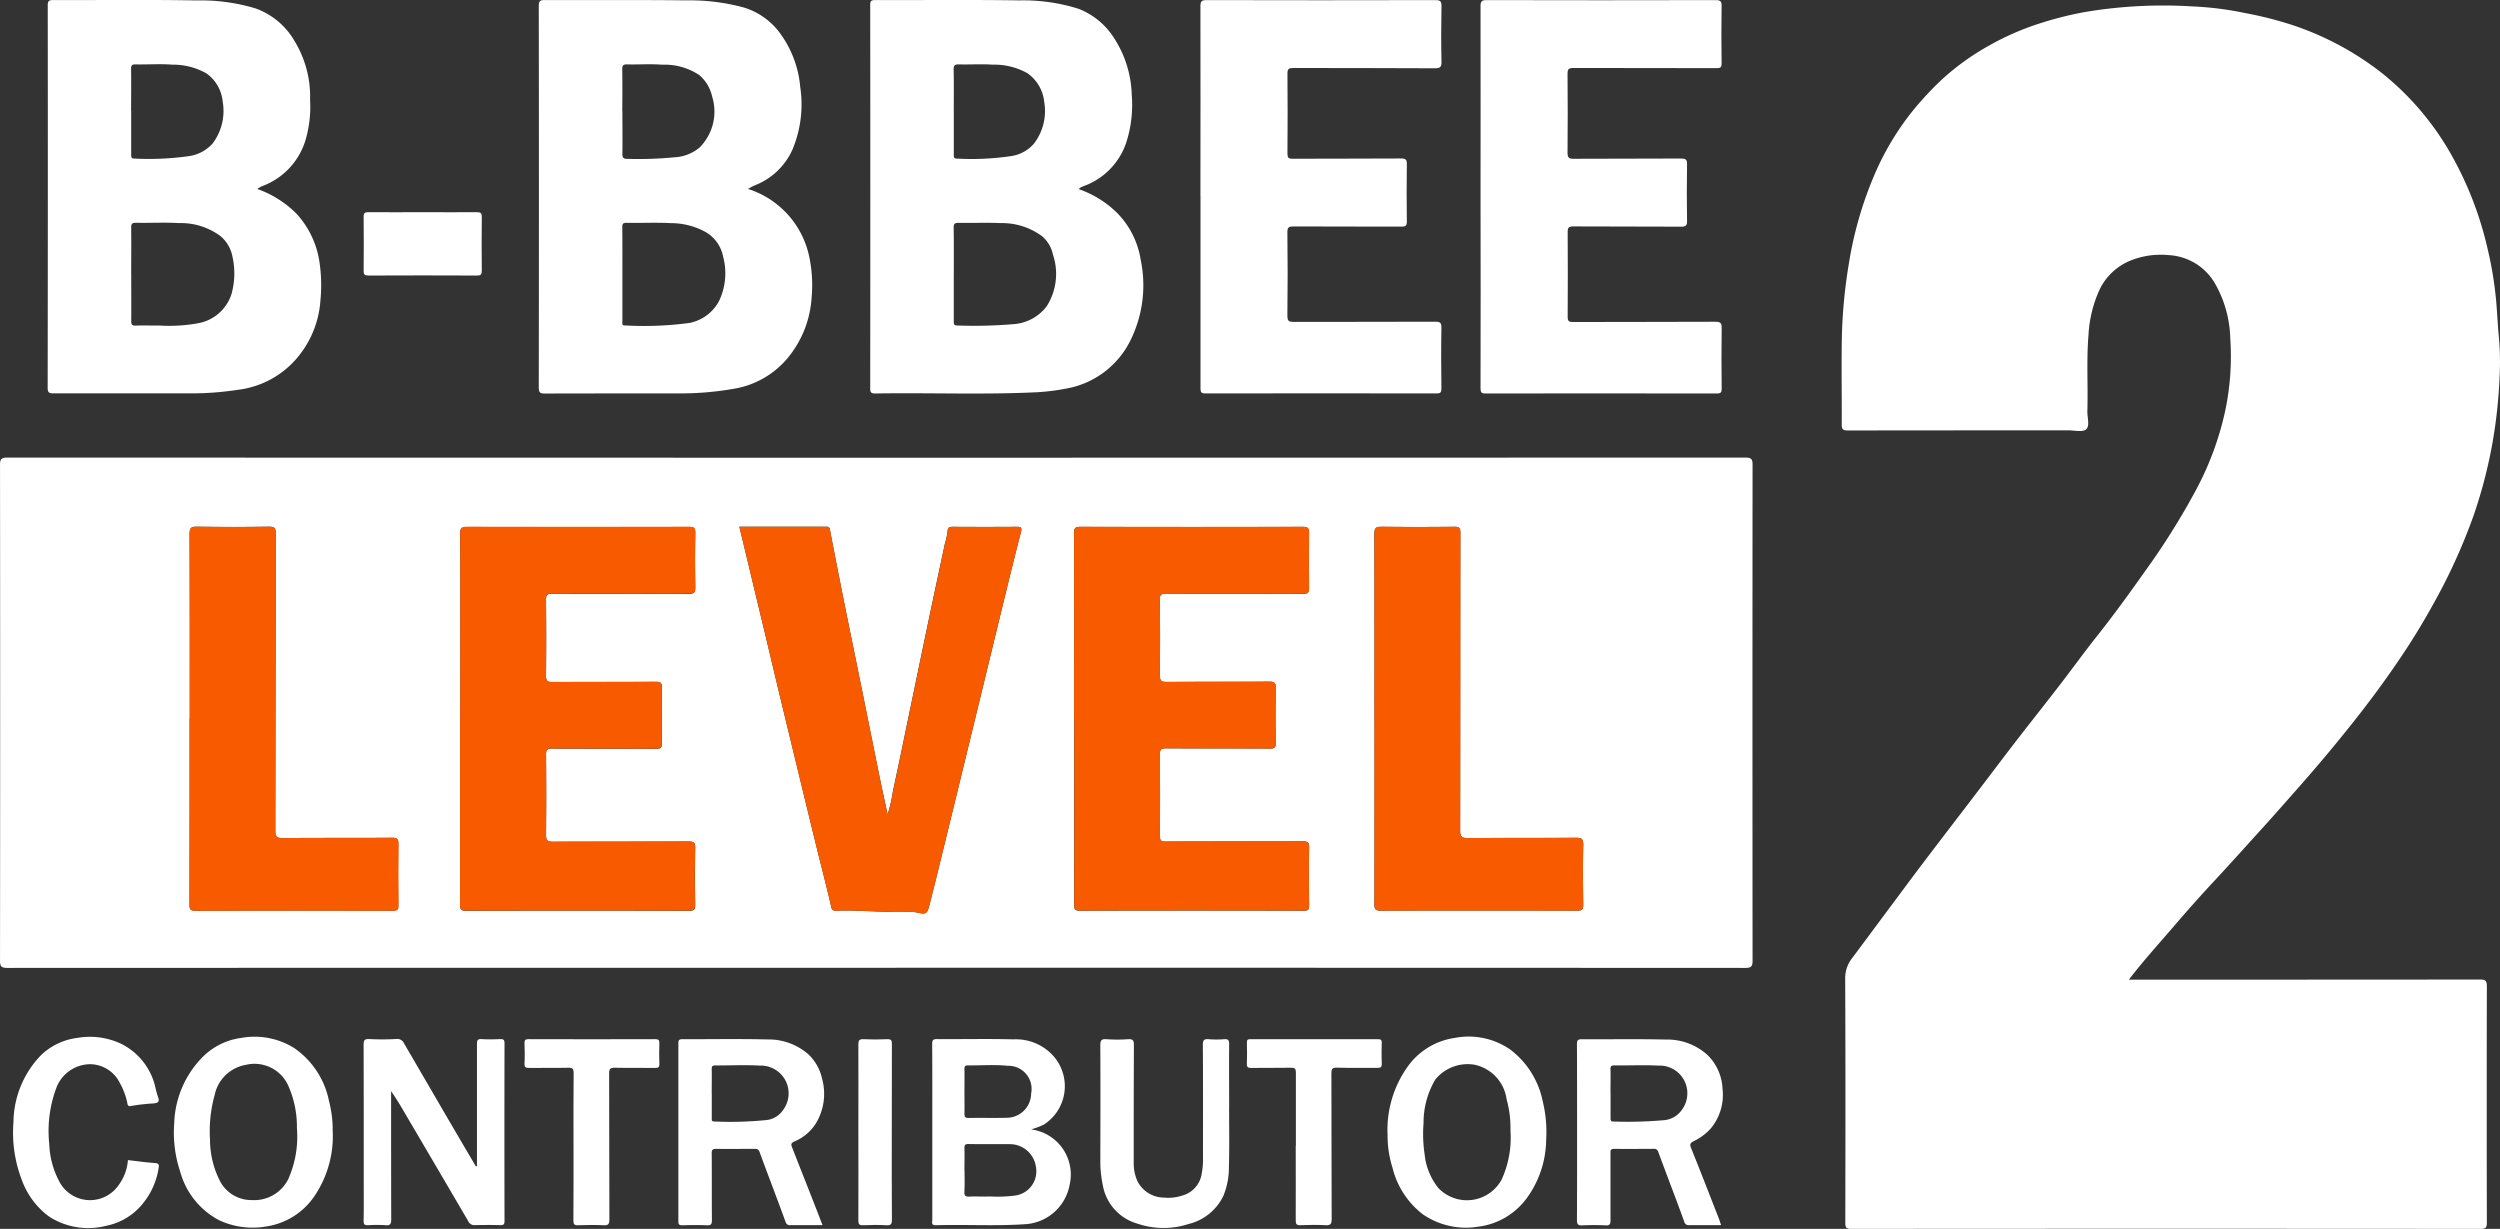 <svg xmlns="http://www.w3.org/2000/svg" xmlns:xlink="http://www.w3.org/1999/xlink" width="113.94" height="56.007" viewBox="0 0 113.94 56.007"><rect x="0" y="0" width="113.94" height="56.007" fill="#333333" stroke="none"/><defs><clipPath id="a"><path d="M0,36.7H113.94V-19.31H0Z" transform="translate(0 19.31)" fill="none"/></clipPath></defs><g transform="translate(0 19.31)"><g transform="translate(0 -19.31)" clip-path="url(#a)"><g transform="translate(-0.001 20.854)"><path d="M26.159,15.236q-19.8,0-39.6.006c-.273,0-.322-.081-.322-.334q.013-11.294,0-22.591c0-.252.049-.334.322-.334q39.617.013,79.233,0c.273,0,.319.084.319.334q-.009,11.3,0,22.591c0,.252-.049.334-.322.334q-19.813-.009-39.628-.006M35.191,3.872q0,4.251,0,8.5c0,.194.035.264.247.264q5.121-.013,10.241,0c.186,0,.223-.058.22-.229-.009-.879-.012-1.758,0-2.634.006-.244-.061-.3-.3-.3-2.082.009-4.165,0-6.247.012-.2,0-.258-.049-.255-.255.012-1.238.009-2.48,0-3.718,0-.209.046-.276.267-.276,1.584.012,3.17,0,4.754.012.2,0,.264-.044.258-.252q-.017-1.249,0-2.5c.006-.229-.041-.3-.293-.3-1.555.015-3.112,0-4.67.015-.235,0-.322-.041-.319-.3.017-1.149.015-2.3,0-3.449,0-.229.064-.278.284-.278,2.082.012,4.165,0,6.247.012.218,0,.273-.058.27-.27-.012-.832-.014-1.665,0-2.5,0-.226-.055-.284-.281-.284q-5.068.013-10.131,0c-.232,0-.3.044-.3.293.012,2.813.006,5.63.006,8.443m-27.98.006q0,4.238,0,8.472c0,.189.015.287.255.284q5.09-.013,10.186,0c.206,0,.276-.044.273-.264-.015-.859-.015-1.72,0-2.578.006-.238-.044-.319-.3-.316-2.065.012-4.13,0-6.2.012-.261,0-.3-.078-.3-.316q.017-1.832,0-3.666c0-.22.067-.264.273-.264,1.587.009,3.17,0,4.754.009.206,0,.258-.055.255-.258q-.017-1.262,0-2.523c0-.215-.055-.27-.27-.27-1.575.012-3.15,0-4.728.012-.22,0-.287-.049-.284-.281q.017-1.736,0-3.475c0-.238.078-.276.293-.273,2.062.006,4.127,0,6.192.012.273,0,.325-.078.319-.331q-.026-1.223,0-2.445c0-.229-.064-.278-.287-.278q-5.064.009-10.131,0c-.241,0-.3.058-.3.3.012,2.813.006,5.63.006,8.443M19.935-4.858c.392,1.633.777,3.24,1.163,4.847.249,1.038.493,2.077.743,3.115q.761,3.15,1.529,6.3c.238.986.5,1.966.728,2.953.038.165.032.29.255.278,1.059-.041,2.111.09,3.17.052a2.144,2.144,0,0,1,.589.046c.325.075.389.02.473-.31.177-.69.348-1.378.516-2.068q.648-2.645,1.291-5.287.67-2.75,1.337-5.5c.339-1.392.673-2.784,1.033-4.168.061-.232.017-.264-.191-.261q-1.453.009-2.906,0c-.162,0-.235.026-.244.215A3.035,3.035,0,0,1,29.3-4.1q-.37,1.732-.737,3.469c-.287,1.369-.568,2.738-.853,4.1-.258,1.247-.513,2.494-.783,3.736a6.546,6.546,0,0,1-.238,1.044c-.119-.563-.241-1.108-.354-1.656-.267-1.308-.528-2.616-.792-3.921-.261-1.282-.525-2.561-.783-3.843q-.361-1.779-.7-3.565c-.02-.11-.064-.131-.157-.131-1.311,0-2.625,0-3.965,0M48.881,3.88c0,2.822,0,5.647-.006,8.469,0,.226.061.284.287.284q4.477-.013,8.959,0c.2,0,.276-.038.273-.264-.015-.914-.017-1.827,0-2.741.006-.276-.081-.319-.334-.316-1.647.012-3.295,0-4.942.015-.281,0-.334-.078-.334-.345.009-4.525,0-9.046.009-13.571,0-.206-.041-.276-.264-.273-1.111.012-2.225.014-3.338,0-.276,0-.319.084-.319.334.009,2.8.006,5.609.006,8.414m-54,0q0,4.233-.006,8.469c0,.194.023.281.258.281q4.507-.013,9.014,0c.191,0,.247-.046.244-.238-.009-.934-.012-1.865,0-2.8,0-.22-.049-.287-.278-.287-1.668.012-3.333,0-5,.015-.287,0-.334-.081-.334-.345Q-1.2,2.205-1.2-4.568c0-.235-.052-.3-.293-.3q-1.645.026-3.286,0c-.264-.006-.345.046-.345.331.012,2.8.009,5.612.009,8.417" transform="translate(13.765 8.017)" fill="#fff"/></g><g transform="translate(30.917 47.357)"><path d="M4.3,5.557H2.846a.2.2,0,0,1-.229-.16C2.234,4.339,1.825,3.289,1.439,2.23c-.052-.145-.125-.151-.238-.151-.58,0-1.157.009-1.737,0-.168,0-.212.041-.209.209.009,1.012,0,2.027.009,3.04,0,.191-.044.244-.238.235-.368-.017-.74-.012-1.111,0-.142,0-.18-.038-.18-.18q0-4.059,0-8.118c0-.136.032-.183.177-.183C-.794-2.915.5-2.939,1.8-2.907a2.746,2.746,0,0,1,1.865.682,2.161,2.161,0,0,1,.615,1.088A2.592,2.592,0,0,1,3.982.951a2.121,2.121,0,0,1-.966.795c-.157.07-.148.148-.1.261.336.861.679,1.723,1.015,2.584.125.316.247.635.374.966m-5.047-6V.667c0,.075-.026.168.11.165a16.509,16.509,0,0,0,2.4-.067A1.046,1.046,0,0,0,2.509.307,1.266,1.266,0,0,0,1.453-1.715C.778-1.755.1-1.718-.58-1.723c-.133,0-.168.041-.165.168.009.368,0,.74,0,1.111" transform="translate(2.265 2.924)" fill="#fff"/></g><g transform="translate(83.935 0.265)"><path d="M8.575,29.081h2.573q6.722,0,13.446-.006c.258,0,.3.078.3.313q-.013,5.373,0,10.752c0,.226-.038.3-.287.3q-14.344-.013-28.685,0c-.244,0-.267-.081-.267-.29.006-3.71.012-7.422-.006-11.132a1.479,1.479,0,0,1,.334-.94c1-1.343,2-2.692,3-4.029.754-1,1.52-1.993,2.28-2.99.69-.9,1.378-1.816,2.071-2.718s1.418-1.81,2.12-2.721c.568-.74,1.117-1.5,1.7-2.233.763-.963,1.479-1.955,2.187-2.956a32.706,32.706,0,0,0,2.294-3.663,13.811,13.811,0,0,0,1.343-3.655A12.036,12.036,0,0,0,13.2-.143a5.291,5.291,0,0,0-.714-2.535A2.592,2.592,0,0,0,10.4-3.94a3.685,3.685,0,0,0-1.8.27A2.665,2.665,0,0,0,7.238-2.356a5.657,5.657,0,0,0-.5,2.062C6.643.86,6.721,2.015,6.687,3.169c-.009.287.122.667-.055.83-.151.142-.531.046-.809.046q-5.025,0-10.05.006c-.223,0-.284-.049-.281-.278C-4.5,2.415-4.529,1.058-4.5-.3A23.49,23.49,0,0,1-4.19-3.51,17.2,17.2,0,0,1-3.024-7.586a12.547,12.547,0,0,1,1.752-2.932,14.857,14.857,0,0,1,1.3-1.4,11.362,11.362,0,0,1,2.187-1.578,12.32,12.32,0,0,1,2.155-.957,16.081,16.081,0,0,1,2.213-.568,21.474,21.474,0,0,1,4.878-.255,14.621,14.621,0,0,1,2.4.3,16.765,16.765,0,0,1,2.288.589,13.558,13.558,0,0,1,3.9,2.1,12.816,12.816,0,0,1,3.263,3.84A15.889,15.889,0,0,1,24.93-4.218a16.557,16.557,0,0,1,.4,2.509c.041.508.064,1.015.113,1.52a12.613,12.613,0,0,1,.032,1.781,22.975,22.975,0,0,1-.3,2.883,22.084,22.084,0,0,1-.879,3.434,26.243,26.243,0,0,1-1.836,4.04q-.757,1.375-1.642,2.665c-.684,1.006-1.412,1.978-2.172,2.929q-1.105,1.383-2.277,2.712c-.568.644-1.131,1.288-1.708,1.923-.728.8-1.45,1.61-2.187,2.4q-.931,1-1.821,2.042c-.687.8-1.4,1.581-2.074,2.46" transform="translate(4.512 15.303)" fill="#fff"/></g><g transform="translate(2.173 -0.002)"><path d="M6.258,5.643A4.778,4.778,0,0,1,8.042,6.766,4.145,4.145,0,0,1,9.1,9.017a7.077,7.077,0,0,1,.038,1.7,4.523,4.523,0,0,1-1.178,2.758A4.189,4.189,0,0,1,5.356,14.8a13.8,13.8,0,0,1-2.132.16q-3.124,0-6.245,0c-.2,0-.273-.029-.273-.255Q-3.28,6-3.29-2.718c0-.206.052-.249.252-.247,2.172.006,4.345-.023,6.517.017a8.644,8.644,0,0,1,2.7.363,3.368,3.368,0,0,1,1.787,1.5,4.856,4.856,0,0,1,.7,2.671,5.362,5.362,0,0,1-.22,1.871A3.233,3.233,0,0,1,6.473,5.519a1.749,1.749,0,0,0-.215.125M.515,9.53c0,.714.006,1.427,0,2.143,0,.148.035.2.191.2.354-.015.708,0,1.059-.006a7.343,7.343,0,0,0,1.819-.107,1.958,1.958,0,0,0,1.494-1.305,3.485,3.485,0,0,0,.041-1.769,1.592,1.592,0,0,0-.545-.9A3.032,3.032,0,0,0,2.685,7.2c-.647-.041-1.3,0-1.952-.015-.18,0-.223.049-.22.223.009.708,0,1.413,0,2.117m0-7.437c0,.658,0,1.32,0,1.978,0,.119,0,.2.165.194a13,13,0,0,0,2.468-.113,1.77,1.77,0,0,0,1.082-.58,2.463,2.463,0,0,0,.455-1.908A1.781,1.781,0,0,0,3.946.379a3.069,3.069,0,0,0-1.563-.4C1.829-.065,1.264-.021.7-.033c-.16,0-.191.052-.191.2.009.641,0,1.282,0,1.926" transform="translate(3.293 2.97)" fill="#fff"/></g><g transform="translate(24.555 0.002)"><path d="M6.247,5.64A4.131,4.131,0,0,1,9.06,8.831a6.261,6.261,0,0,1,.09,1.737,4.787,4.787,0,0,1-1.024,2.694,4.049,4.049,0,0,1-2.512,1.485,14.063,14.063,0,0,1-2.584.212q-3.015,0-6.03.006c-.212,0-.287-.029-.287-.27q.013-8.688,0-17.379c0-.218.038-.287.273-.284,2.146.009,4.293-.012,6.439.015a9.394,9.394,0,0,1,2.634.325A3.2,3.2,0,0,1,7.749-1.4,4.823,4.823,0,0,1,8.628.985a5.33,5.33,0,0,1-.363,2.886A3.114,3.114,0,0,1,6.557,5.478c-.1.044-.2.1-.31.162M.524,9.5c0,.725,0,1.45,0,2.172,0,.1-.035.2.133.191a15.473,15.473,0,0,0,2.932-.116,1.949,1.949,0,0,0,1.337-.992,2.921,2.921,0,0,0,.191-2.022,1.667,1.667,0,0,0-.76-1.105A3.268,3.268,0,0,0,2.72,7.2c-.667-.038-1.337,0-2.007-.015-.157,0-.194.044-.194.194C.527,8.091.524,8.8.524,9.5m0-7.4c0,.644.009,1.285,0,1.929,0,.183.035.247.232.241A16.856,16.856,0,0,0,2.882,4.2a1.934,1.934,0,0,0,1.16-.447,2.313,2.313,0,0,0,.571-2.329,1.786,1.786,0,0,0-.58-.969,2.845,2.845,0,0,0-1.7-.476c-.531-.044-1.067,0-1.6-.015C.539-.041.518.034.518.2c.009.632.006,1.267,0,1.9" transform="translate(3.287 2.968)" fill="#fff"/></g><g transform="translate(39.661 -0.001)"><path d="M6.222,5.647A4.666,4.666,0,0,1,7.971,6.726,3.92,3.92,0,0,1,9.056,8.884a5.661,5.661,0,0,1-.438,3.594,4.047,4.047,0,0,1-2.976,2.265,9.931,9.931,0,0,1-1.343.165c-2.448.116-4.9.015-7.35.055-.174,0-.223-.044-.223-.223q.009-8.74,0-17.487c0-.177.044-.22.22-.22,2.193.006,4.383-.02,6.575.015a8.375,8.375,0,0,1,2.7.383,3.355,3.355,0,0,1,1.6,1.305,5,5,0,0,1,.824,2.607,5.6,5.6,0,0,1-.2,2.019,3.179,3.179,0,0,1-1.99,2.149,1.268,1.268,0,0,0-.142.067.993.993,0,0,0-.09.07M.534,9.528q0,1.07,0,2.143c0,.119,0,.2.165.194a21.411,21.411,0,0,0,2.59-.064,2.071,2.071,0,0,0,1.482-.815,2.75,2.75,0,0,0,.284-2.349,1.5,1.5,0,0,0-.5-.844,3.078,3.078,0,0,0-1.9-.595c-.632-.029-1.267,0-1.9-.012-.174,0-.229.041-.226.223.012.7.006,1.41.006,2.117m0-7.419q0,.979,0,1.952c0,.116-.012.209.16.2A12.241,12.241,0,0,0,3.13,4.147a1.7,1.7,0,0,0,1.059-.571,2.448,2.448,0,0,0,.467-1.908,1.824,1.824,0,0,0-.763-1.3A3.086,3.086,0,0,0,2.3-.023c-.5-.035-1.012,0-1.517-.012C.589-.041.523,0,.528.211c.015.632.006,1.265.006,1.9" transform="translate(3.274 2.971)" fill="#fff"/></g><g transform="translate(54.709 0.001)"><path d="M0,5.857C0,2.971.007.082,0-2.8c0-.226.055-.278.278-.278q5.216.013,10.43,0c.235,0,.281.064.278.284-.015.841-.02,1.682,0,2.523.009.267-.084.3-.313.3C8.525.016,6.379.021,4.233.016c-.2,0-.27.038-.267.261.012,1.212.009,2.425,0,3.637,0,.191.044.238.235.238,1.647-.009,3.3,0,4.945-.012.215,0,.264.058.261.267-.012.87-.012,1.737,0,2.607,0,.194-.055.232-.241.232-1.639-.006-3.277,0-4.916-.009-.212,0-.29.029-.287.27.015,1.267.017,2.535,0,3.8,0,.255.081.281.3.281,2.146-.006,4.293,0,6.436-.009.22,0,.287.041.284.276-.017.922-.012,1.845,0,2.767,0,.177-.041.226-.22.226q-5.269-.009-10.54,0c-.212,0-.22-.084-.22-.252q0-4.368,0-8.742" transform="translate(0.002 3.082)" fill="#fff"/></g><g transform="translate(67.475 0)"><path d="M0,5.859C0,2.97.007.084,0-2.8c0-.223.052-.278.276-.278q5.216.013,10.433,0c.22,0,.284.049.278.278-.015.867-.012,1.737,0,2.6,0,.174-.038.223-.22.223C8.589.015,6.417.023,4.241.015c-.226,0-.278.055-.276.281q.017,1.788,0,3.582c0,.235.07.276.287.276,1.63-.012,3.26,0,4.89-.012.2,0,.273.038.27.261q-.022,1.288,0,2.578c0,.206-.044.267-.261.267-1.639-.012-3.277,0-4.916-.012-.215,0-.267.055-.264.267q.013,1.927,0,3.855c0,.194.055.235.241.235,2.164-.009,4.327,0,6.491-.012.252,0,.29.073.287.3-.015.914-.009,1.827,0,2.741,0,.168-.029.229-.218.229Q5.5,14.842.227,14.85C.018,14.853,0,14.775,0,14.6Q.01,10.231,0,5.859Z" transform="translate(0.002 3.083)" fill="#fff"/></g><g transform="translate(16.572 9.668)"><path d="M1.783,0C2.6,0,3.413.01,4.225,0c.18,0,.226.049.223.226q-.013,1.218,0,2.442c0,.18-.049.22-.223.22-1.647-.009-3.295-.006-4.942,0-.177,0-.223-.046-.22-.223q.013-1.218,0-2.442C-.941.044-.892,0-.715,0,.118.01.95,0,1.783,0" transform="translate(0.938 0.002)" fill="#fff"/></g><g transform="translate(48.95 24.007)"><path d="M0,5.724C0,2.911.007.094,0-2.719c0-.249.067-.3.3-.293q5.068.009,10.131,0c.229,0,.287.058.284.281-.015.832-.015,1.668,0,2.5,0,.209-.049.27-.267.27C8.36.031,6.277.036,4.195.028c-.22,0-.287.049-.284.278.012,1.149.015,2.3,0,3.449,0,.261.081.3.316.3,1.558-.009,3.115,0,4.673-.012.252,0,.3.075.293.3-.015.832-.012,1.665,0,2.5,0,.209-.061.252-.258.252-1.587-.009-3.17,0-4.754-.012-.22,0-.27.067-.267.273q.013,1.862,0,3.721c0,.206.052.255.255.252,2.082-.006,4.165,0,6.247-.009.235,0,.3.052.3.293-.017.879-.012,1.758,0,2.634,0,.171-.035.232-.22.232q-5.121-.009-10.241,0c-.212,0-.249-.067-.247-.261q.009-4.251,0-8.5" transform="translate(0.002 3.012)" fill="#f85a00"/></g><g transform="translate(20.971 24.005)"><path d="M0,5.73C0,2.913.007.1,0-2.716c0-.238.058-.3.3-.3q5.064.013,10.131,0c.223,0,.29.049.284.278q-.022,1.223,0,2.445c.006.252-.046.331-.319.331C8.331.028,6.266.036,4.2.028c-.215,0-.293.038-.29.276q.017,1.736,0,3.475c0,.229.067.281.287.278,1.575-.009,3.15,0,4.728-.009.215,0,.27.055.267.267q-.017,1.266,0,2.526c0,.2-.046.258-.252.258-1.587-.009-3.17,0-4.754-.009-.206,0-.276.044-.273.264q.017,1.832,0,3.666c0,.235.044.319.3.316,2.065-.012,4.127,0,6.192-.015.261,0,.307.081.3.316-.015.861-.015,1.72,0,2.581,0,.22-.064.264-.273.264q-5.09-.009-10.186,0c-.241,0-.252-.1-.252-.284q0-4.238,0-8.472" transform="translate(0.002 3.015)" fill="#f85a00"/></g><g transform="translate(33.698 24.009)"><path d="M0,0H3.965c.093,0,.136.017.16.128q.344,1.784.7,3.565c.258,1.282.525,2.561.783,3.843.267,1.308.528,2.616.795,3.921.11.548.232,1.1.354,1.659A7.425,7.425,0,0,0,7,12.074c.267-1.244.522-2.491.78-3.736.287-1.369.568-2.738.856-4.107.241-1.157.49-2.312.737-3.469A3.336,3.336,0,0,0,9.487.217C9.493.028,9.566,0,9.731,0q1.453.009,2.906,0c.206,0,.249.029.191.261-.36,1.386-.693,2.779-1.035,4.168q-.67,2.75-1.337,5.5-.644,2.645-1.291,5.287-.252,1.035-.513,2.068c-.084.331-.148.386-.476.31a2.124,2.124,0,0,0-.589-.044c-1.056.035-2.111-.1-3.167-.052-.223.009-.218-.116-.258-.281-.229-.986-.487-1.966-.728-2.953q-.766-3.145-1.526-6.3c-.252-1.038-.5-2.077-.743-3.115C.78,3.242.392,1.638,0,0" transform="translate(0 0.001)" fill="#f85a00"/></g><g transform="translate(62.64 24.004)"><path d="M0,5.732C0,2.927.007.122,0-2.682c0-.249.044-.336.319-.334C1.428-3,2.542-3,3.655-3.013c.223,0,.264.067.264.273q-.009,6.787-.012,13.571c0,.267.055.348.336.345,1.647-.017,3.295,0,4.942-.015.249,0,.336.041.331.316-.02.914-.015,1.827,0,2.741,0,.226-.07.264-.273.264q-4.481-.009-8.962,0C.056,14.485,0,14.427,0,14.2.007,11.379,0,8.554,0,5.732" transform="translate(0.002 3.016)" fill="#f85a00"/></g><g transform="translate(8.636 24.006)"><path d="M.006,5.732C.006,2.927.012.122,0-2.685c0-.284.081-.334.345-.331,1.1.015,2.19.015,3.286,0,.244,0,.3.061.3.3q-.013,6.77-.012,13.545c0,.264.046.348.331.345,1.665-.017,3.333,0,5-.015.229,0,.281.067.278.287-.012.931-.012,1.865,0,2.8,0,.191-.052.241-.241.241q-4.512-.013-9.017,0C.023,14.482,0,14.4,0,14.2q.009-4.233,0-8.469" transform="translate(0.003 3.016)" fill="#f85a00"/></g><g transform="translate(42.482 47.357)"><path d="M2.965,2.7A2.075,2.075,0,0,1,4.708,5.222,2.193,2.193,0,0,1,2.75,7.014c-1.378.1-2.761.012-4.139.052-.229.006-.162-.142-.162-.249q0-2.754,0-5.511c0-.832,0-1.665-.006-2.5,0-.168.038-.226.22-.223,1.157.009,2.317-.02,3.475.012a2.3,2.3,0,0,1,1.787.711,2.079,2.079,0,0,1-.392,3.173,3.541,3.541,0,0,1-.568.215M-.083,4.555c0,.328.015.653-.006.977-.012.2.058.238.241.229.307-.015.618.009.925-.006a6.167,6.167,0,0,0,1.178-.046A1.116,1.116,0,0,0,3.171,4.4,1.2,1.2,0,0,0,1.987,3.371c-.624-.006-1.25.006-1.874-.006-.177-.006-.209.055-.2.212.012.328,0,.653,0,.977m0-3.576c0,.334.009.667,0,1,0,.148.035.2.191.2.58-.012,1.157.006,1.734-.009A1.115,1.115,0,0,0,2.953,1.062,1.054,1.054,0,0,0,1.892-.2C1.294-.263.685-.211.079-.22c-.131,0-.168.038-.165.168.006.342,0,.687,0,1.03" transform="translate(1.56 1.418)" fill="#fff"/></g><g transform="translate(71.877 47.357)"><path d="M4.3,5.556c-.493,0-.966,0-1.436,0a.209.209,0,0,1-.247-.168c-.383-1.059-.792-2.109-1.18-3.167a.19.19,0,0,0-.218-.142c-.6,0-1.195.009-1.792,0-.189,0-.168.1-.168.218,0,1.015,0,2.027,0,3.04,0,.171-.032.238-.218.229-.351-.017-.7-.017-1.059,0-.2.009-.255-.041-.252-.249.009-1.473.006-2.95.006-4.423,0-1.195,0-2.387-.006-3.582,0-.168.032-.229.218-.229,1.276.009,2.552-.017,3.829.015a2.728,2.728,0,0,1,1.888.69A2.278,2.278,0,0,1,4.364-.665a2.394,2.394,0,0,1-.531,1.81,2.491,2.491,0,0,1-.772.58c-.148.078-.209.125-.131.313.432,1.067.847,2.143,1.267,3.217.035.09.064.183.1.3M-.738-.471c0,.38,0,.76,0,1.14,0,.1,0,.171.139.165A18.877,18.877,0,0,0,1.692.773,1.106,1.106,0,0,0,2.516.295a1.263,1.263,0,0,0-1.079-2.01c-.67-.035-1.34,0-2.01-.009-.128,0-.171.035-.168.165.009.363,0,.725,0,1.088" transform="translate(2.264 2.924)" fill="#fff"/></g><g transform="translate(16.572 47.356)"><path d="M3.385,3.794V1.279c0-1.015,0-2.027,0-3.04,0-.165.023-.247.215-.232.278.017.56.012.841,0,.148-.006.2.029.2.189q-.009,4.046,0,8.089c0,.142-.026.206-.189.2-.389-.012-.777-.009-1.169,0A.293.293,0,0,1,3,6.326Q1.649,4.016.29,1.705C.029,1.262-.223.815-.528.377V.661c0,1.853,0,3.71.006,5.563,0,.206-.044.284-.261.264a5.923,5.923,0,0,0-.786,0c-.165.009-.215-.032-.212-.206.012-.568.006-1.14.006-1.708,0-2.1,0-4.2-.006-6.3,0-.2.029-.281.258-.27A11.181,11.181,0,0,0-.276-2a.335.335,0,0,1,.336.2C.769-.589,1.47.623,2.178,1.836c.383.655.772,1.314,1.157,1.969.015,0,.032-.009.049-.012" transform="translate(1.781 1.996)" fill="#fff"/></g><g transform="translate(7.927 47.259)"><path d="M4.743,2.845a4.878,4.878,0,0,1-.856,2.944A3.227,3.227,0,0,1,1.7,7.143,3.608,3.608,0,0,1-.451,6.85,3.566,3.566,0,0,1-2.212,4.637a5.616,5.616,0,0,1-.27-2.21,4.484,4.484,0,0,1,1.3-3.014A3.051,3.051,0,0,1,.6-1.456a3.4,3.4,0,0,1,2.387.467,3.842,3.842,0,0,1,1.584,2.41,5.218,5.218,0,0,1,.168,1.424m-1.63-.186A4.6,4.6,0,0,0,2.728.754,1.686,1.686,0,0,0,.779-.224,1.755,1.755,0,0,0-.637,1.139,6.179,6.179,0,0,0-.851,3.2a4.144,4.144,0,0,0,.423,1.81,1.61,1.61,0,0,0,1.485.928A1.73,1.73,0,0,0,2.71,4.994a4.773,4.773,0,0,0,.4-2.335" transform="translate(2.496 1.497)" fill="#fff"/></g><g transform="translate(63.239 47.253)"><path d="M0,2.926a4.951,4.951,0,0,1,.87-3.04A3.187,3.187,0,0,1,3.064-1.489a3.319,3.319,0,0,1,2.547.545A3.927,3.927,0,0,1,7.067,1.38a5.907,5.907,0,0,1,.16,1.8,4.584,4.584,0,0,1-.9,2.657A3.236,3.236,0,0,1,4.108,7.117,3.45,3.45,0,0,1,1.593,6.54,3.83,3.83,0,0,1,.224,4.425,4.873,4.873,0,0,1,0,2.926m5.6-.212a4.759,4.759,0,0,0-.174-1.4A1.865,1.865,0,0,0,3.975-.265a1.9,1.9,0,0,0-1.8.673A3.856,3.856,0,0,0,1.64,2.392a6.165,6.165,0,0,0,.049,1.424,2.9,2.9,0,0,0,.629,1.54A1.8,1.8,0,0,0,5.2,4.965,4.608,4.608,0,0,0,5.6,2.714" transform="translate(0.001 1.54)" fill="#fff"/></g><g transform="translate(50.145 47.355)"><path d="M3.848,2.012c0,.922.017,1.848-.009,2.77a3.372,3.372,0,0,1-.255,1.311A2.382,2.382,0,0,1,2,7.372,3.7,3.7,0,0,1-.331,7.355,2.217,2.217,0,0,1-1.909,5.6a5.33,5.33,0,0,1-.113-1.03c.006-1.784.009-3.565,0-5.348,0-.235.064-.287.284-.273a6.871,6.871,0,0,0,.977,0c.238-.017.273.073.27.287C-.5,1.023-.5,2.813-.5,4.6a1.983,1.983,0,0,0,.171.821A1.369,1.369,0,0,0,.89,6.168a2.006,2.006,0,0,0,.812-.09,1.218,1.218,0,0,0,.9-1.024,3.314,3.314,0,0,0,.055-.719c0-1.711.006-3.42-.006-5.131,0-.22.064-.273.27-.255a4.4,4.4,0,0,0,.7,0c.2-.017.232.061.229.244-.009.94,0,1.882,0,2.822" transform="translate(2.025 1.059)" fill="#fff"/></g><g transform="translate(0.595 47.255)"><path d="M3.43,3.681c.415.046.818.107,1.221.133.16.009.206.058.183.2a3.354,3.354,0,0,1-.687,1.6,2.846,2.846,0,0,1-1.7,1.059,3.291,3.291,0,0,1-2.6-.412,3.579,3.579,0,0,1-1.262-1.7,6.008,6.008,0,0,1-.371-2.613A4.45,4.45,0,0,1-.532-1.1a2.91,2.91,0,0,1,1.659-.789A3.334,3.334,0,0,1,3.163-1.6,2.952,2.952,0,0,1,4.671.319,4.87,4.87,0,0,0,4.8.8c.113.281-.084.284-.235.3a8.3,8.3,0,0,0-1,.116c-.162.038-.154-.107-.171-.18a3.216,3.216,0,0,0-.348-.9A1.524,1.524,0,0,0,1.713-.69,1.661,1.661,0,0,0,.164.4,5.608,5.608,0,0,0-.155,2.944,3.9,3.9,0,0,0,.28,4.612a1.581,1.581,0,0,0,2.744.183A2.156,2.156,0,0,0,3.43,3.681" transform="translate(1.805 1.937)" fill="#fff"/></g><g transform="translate(23.904 47.361)"><path d="M1.464,3.187c0-1.105-.006-2.207.006-3.312,0-.206-.052-.255-.255-.249C.628-.36.037-.375-.549-.366c-.157,0-.229-.02-.22-.2.017-.307.012-.618,0-.925,0-.133.026-.186.177-.186q2.893.009,5.783,0c.142,0,.189.038.186.183q-.017.474,0,.948c.006.151-.052.18-.189.18C4.585-.375,3.978-.36,3.372-.375c-.22-.006-.287.038-.284.273.009,2.21,0,4.417.012,6.625,0,.223-.046.3-.278.281-.377-.02-.76-.015-1.14,0-.177.009-.223-.044-.223-.22.009-1.131.006-2.262.006-3.393" transform="translate(0.77 1.677)" fill="#fff"/></g><g transform="translate(56.83 47.363)"><path d="M1.462,3.185c0-1.114,0-2.225,0-3.338,0-.177-.044-.226-.223-.223-.6.012-1.212,0-1.819.009-.154,0-.2-.044-.191-.2.012-.316.009-.632,0-.948-.006-.133.041-.165.168-.162q2.906,0,5.81,0c.131,0,.171.035.168.165-.009.316-.012.632,0,.948.006.157-.046.2-.2.194-.615-.009-1.23.009-1.845-.009-.212-.006-.249.061-.249.255.009,2.216,0,4.432.012,6.648,0,.229-.055.287-.278.276-.38-.02-.76-.015-1.14,0-.183.009-.223-.052-.22-.223.006-1.131,0-2.262,0-3.393" transform="translate(0.769 1.676)" fill="#fff"/></g><g transform="translate(39.118 47.359)"><path d="M1,2.779c0,1.331-.006,2.66.006,3.991,0,.2-.044.261-.249.252C.405,7,.051,7.005-.3,7.02c-.177.009-.226-.044-.223-.223.006-1.4,0-2.8,0-4.206,0-1.267.006-2.535,0-3.8,0-.2.044-.261.249-.249.354.017.708.017,1.059,0,.18-.006.223.046.22.223C1,.1,1,1.439,1,2.779" transform="translate(0.526 1.462)" fill="#fff"/></g></g></g></svg>